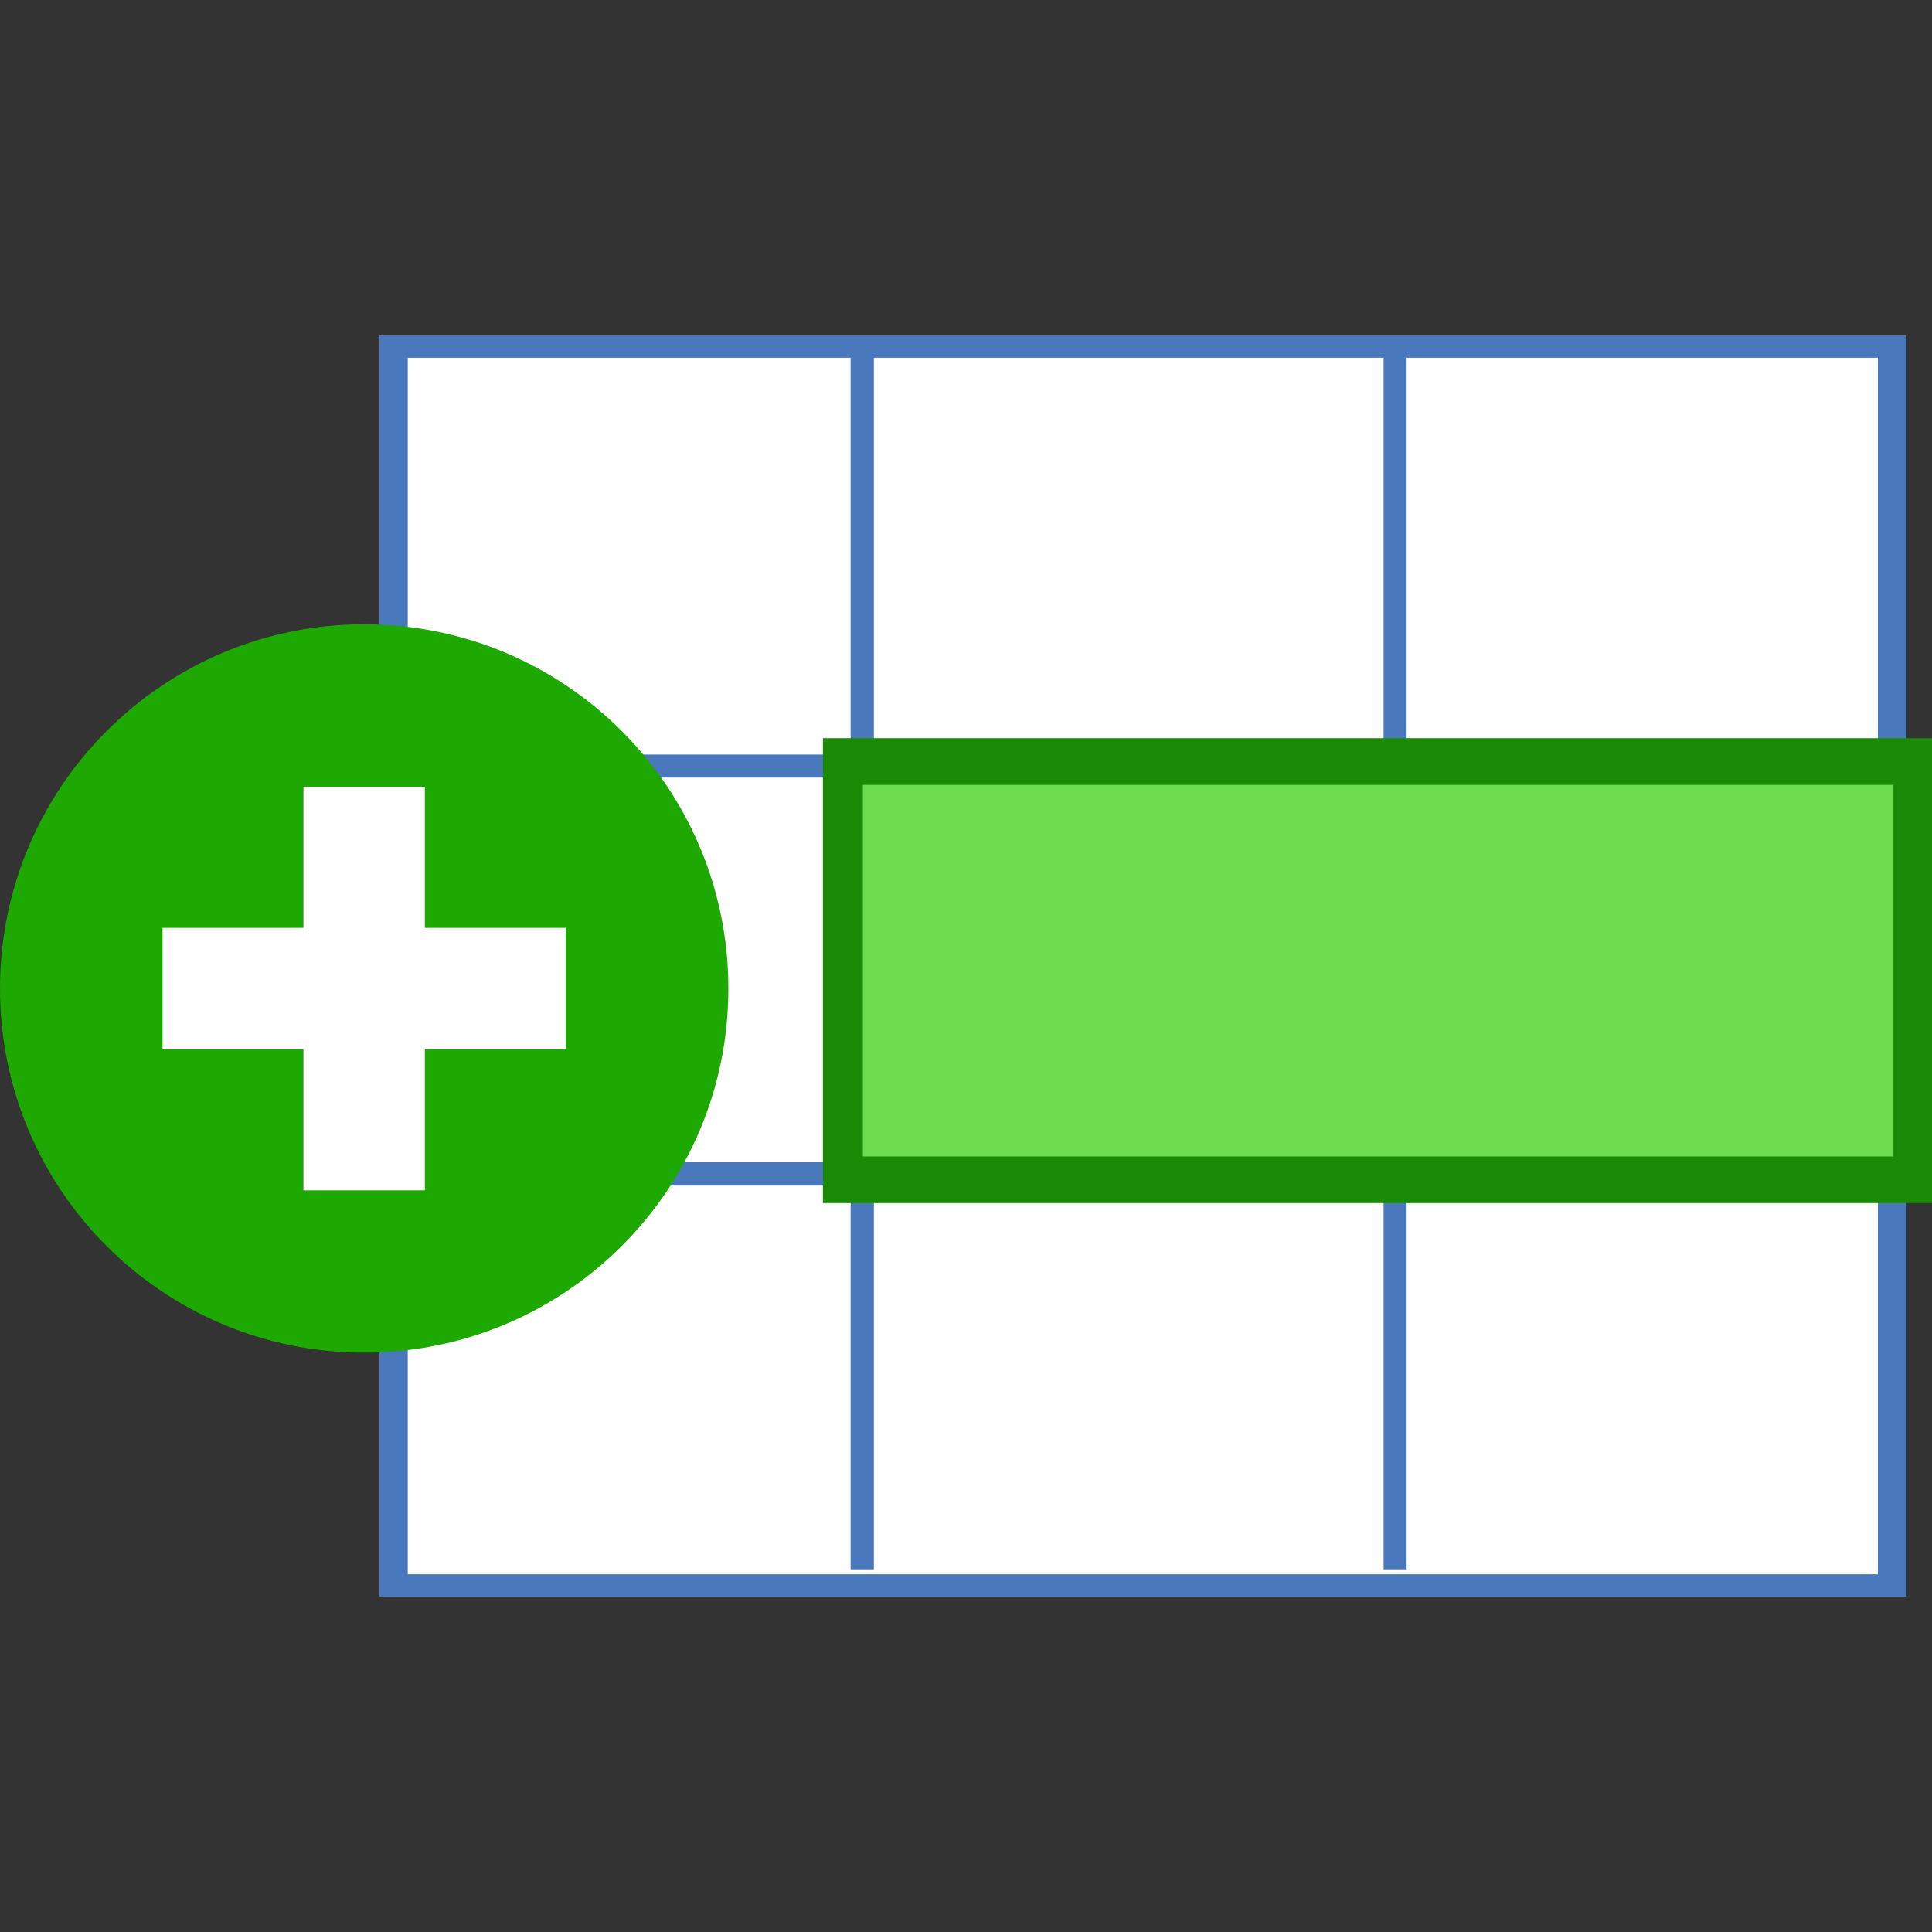 <?xml version="1.0" encoding="utf-8"?>
<!-- Generator: Adobe Illustrator 16.0.0, SVG Export Plug-In . SVG Version: 6.00 Build 0)  -->
<!DOCTYPE svg PUBLIC "-//W3C//DTD SVG 1.1//EN" "http://www.w3.org/Graphics/SVG/1.1/DTD/svg11.dtd">
<svg version="1.1" id="Layer_1" xmlns="http://www.w3.org/2000/svg" xmlns:xlink="http://www.w3.org/1999/xlink" x="0px" y="0px"
	 width="32px" height="32px" viewBox="0 0 32 32" enable-background="new 0 0 32 32" xml:space="preserve">
<rect x="0" y="0" width="32" height="32" fill="#333333" stroke="none"/>
<g>
	<rect x="6.282" y="5.555" fill="#4A78BC" width="25.292" height="20.892"/>
	<rect x="6.754" y="5.925" fill="#FFFFFF" width="24.35" height="20.15"/>
	<rect x="6.327" y="12.498" fill="#4A78BC" width="25.247" height="0.381"/>
	<rect x="6.614" y="19.251" fill="#4A78BC" width="24.49" height="0.386"/>
	<rect x="14.089" y="5.714" fill="#4A78BC" width="0.385" height="20.279"/>
	<rect x="22.917" y="5.714" fill="#4A78BC" width="0.381" height="20.279"/>
	<rect x="13.63" y="12.227" fill="#198906" width="18.39" height="7.7"/>
	<rect x="14.292" y="13" fill="#6CDB4D" width="17.069" height="6.155"/>
	<path fill="#1EA802" d="M12.064,16.375c0,3.33-2.7,6.029-6.034,6.029C2.699,22.404,0,19.705,0,16.375
		c0-3.333,2.7-6.035,6.031-6.035C9.364,10.34,12.064,13.042,12.064,16.375z"/>
	<polygon fill="#FFFFFF" points="9.371,15.368 7.037,15.368 7.037,13.032 5.026,13.032 5.026,15.368 2.692,15.368 2.692,17.379 
		5.026,17.379 5.026,19.716 7.037,19.716 7.037,17.379 9.371,17.379 	"/>
</g>
</svg>
